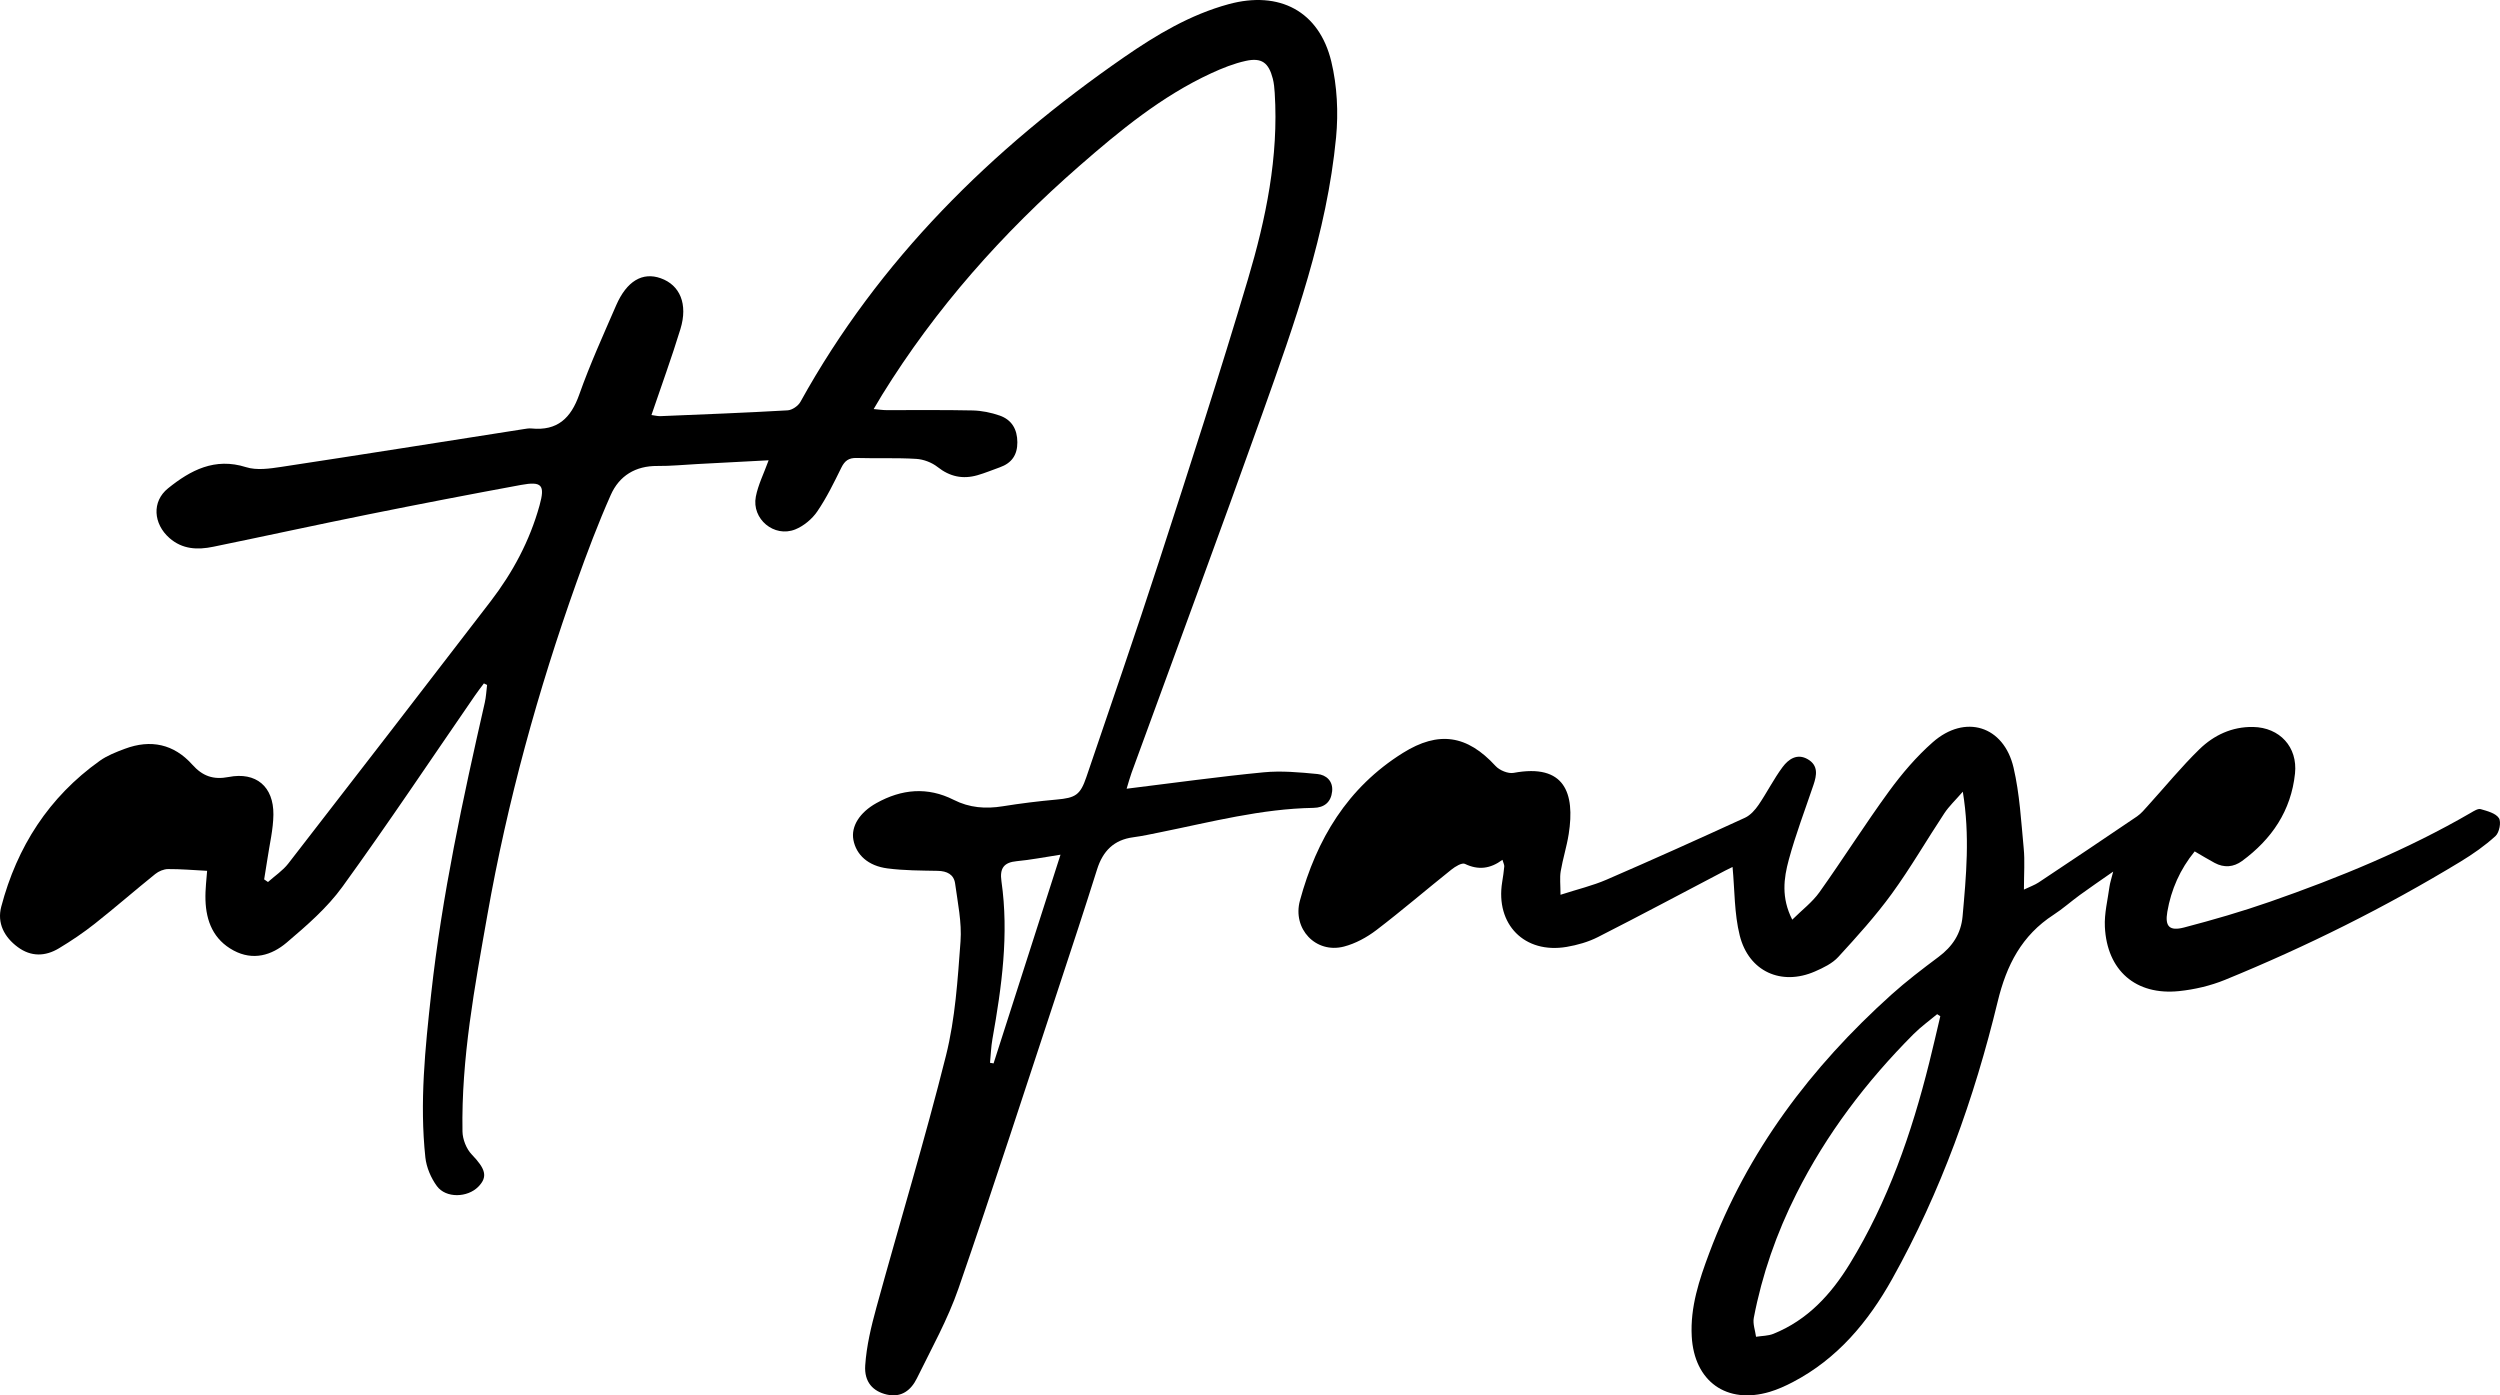 <?xml version="1.0" encoding="UTF-8"?> <svg xmlns="http://www.w3.org/2000/svg" xmlns:xlink="http://www.w3.org/1999/xlink" width="258px" height="144px" viewBox="0 0 258 144" version="1.1"><title>Group</title><defs><filter color-interpolation-filters="auto" id="filter-1"><feColorMatrix in="SourceGraphic" type="matrix" values="0 0 0 0 0.024 0 0 0 0 0.875 0 0 0 0 0.776 0 0 0 1 0"></feColorMatrix></filter></defs><g id="Page-1" stroke="none" stroke-width="1" fill="none" fill-rule="evenodd"><g id="faye-carrers" transform="translate(-279, -2717)"><g id="Group" transform="translate(262, 2618.5)" filter="url(#filter-1)"><g transform="translate(17, 98.5)"><path d="M137.477,81.664 C137.584,80.607 136.866,79.967 135.958,79.879 C134.113,79.701 132.229,79.526 130.394,79.704 C125.771,80.15 121.17,80.796 116.267,81.396 C116.481,80.697 116.607,80.221 116.774,79.761 C121.29,67.37 125.884,55.003 130.312,42.582 C133.611,33.328 136.934,24.047 137.883,14.183 C138.13,11.604 137.995,8.866 137.392,6.356 C136.139,1.154 132.034,-0.992 126.802,0.429 C122.826,1.51 119.33,3.602 115.995,5.91 C102.321,15.374 90.721,26.799 82.602,41.476 C82.372,41.892 81.752,42.319 81.289,42.347 C76.915,42.599 72.536,42.766 68.157,42.946 C67.869,42.957 67.575,42.875 67.23,42.831 C68.258,39.803 69.319,36.904 70.221,33.955 C71.011,31.376 70.172,29.416 68.181,28.713 C66.309,28.05 64.677,29 63.586,31.513 C62.264,34.56 60.885,37.591 59.78,40.715 C58.916,43.16 57.526,44.479 54.855,44.219 C54.586,44.192 54.306,44.241 54.038,44.285 C45.704,45.588 37.377,46.916 29.038,48.181 C27.839,48.362 26.493,48.561 25.391,48.211 C22.161,47.187 19.654,48.534 17.345,50.393 C15.64,51.765 15.829,54.062 17.483,55.521 C18.821,56.698 20.384,56.761 21.999,56.427 C27.357,55.327 32.699,54.157 38.059,53.076 C43.286,52.022 48.526,51.012 53.769,50.045 C55.938,49.646 56.261,50.065 55.683,52.153 C54.674,55.803 52.922,59.08 50.626,62.067 C43.686,71.096 36.735,80.117 29.753,89.116 C29.183,89.853 28.36,90.392 27.656,91.024 C27.524,90.934 27.393,90.844 27.261,90.753 C27.373,90.05 27.494,89.349 27.598,88.645 C27.82,87.12 28.199,85.595 28.215,84.068 C28.245,81.171 26.425,79.635 23.6,80.186 C22.01,80.495 20.902,80.092 19.849,78.915 C17.94,76.78 15.555,76.276 12.884,77.275 C11.993,77.609 11.072,77.965 10.304,78.51 C5.042,82.258 1.757,87.386 0.128,93.573 C-0.316,95.26 0.432,96.705 1.839,97.743 C3.21,98.756 4.677,98.709 6.075,97.869 C7.361,97.097 8.615,96.251 9.791,95.32 C11.902,93.653 13.929,91.881 16.026,90.195 C16.38,89.91 16.901,89.691 17.345,89.688 C18.637,89.68 19.926,89.795 21.374,89.869 C21.327,90.63 21.171,91.753 21.204,92.87 C21.272,95.082 22.032,96.976 24.107,98.091 C26.12,99.172 28.042,98.586 29.583,97.277 C31.651,95.52 33.768,93.686 35.342,91.509 C40.042,85.018 44.49,78.343 49.039,71.745 C49.324,71.329 49.637,70.932 49.938,70.527 C50.048,70.579 50.158,70.633 50.267,70.685 C50.19,71.296 50.166,71.917 50.029,72.514 C47.766,82.45 45.617,92.41 44.498,102.553 C43.878,108.168 43.294,113.792 43.897,119.443 C44.007,120.469 44.473,121.567 45.087,122.405 C46.02,123.675 48.244,123.607 49.362,122.468 C50.374,121.438 50.1,120.617 48.685,119.144 C48.128,118.566 47.742,117.578 47.728,116.77 C47.596,109.22 48.992,101.822 50.295,94.436 C52.359,82.723 55.51,71.288 59.5,60.085 C60.583,57.046 61.724,54.021 63.032,51.075 C63.909,49.101 65.582,48.066 67.852,48.088 C69.215,48.102 70.578,47.962 71.941,47.891 C74.373,47.762 76.808,47.636 79.323,47.502 C78.823,48.879 78.237,50.034 78.001,51.255 C77.557,53.555 79.893,55.507 82.067,54.637 C82.939,54.286 83.803,53.569 84.335,52.791 C85.306,51.373 86.068,49.802 86.83,48.255 C87.181,47.546 87.598,47.242 88.404,47.264 C90.458,47.324 92.518,47.231 94.563,47.357 C95.317,47.403 96.167,47.729 96.762,48.197 C98.026,49.194 99.359,49.473 100.862,49.046 C101.649,48.822 102.408,48.501 103.182,48.227 C104.399,47.795 104.997,46.96 104.991,45.643 C104.986,44.299 104.41,43.321 103.168,42.886 C102.282,42.577 101.312,42.38 100.376,42.358 C97.409,42.292 94.443,42.333 91.476,42.325 C91.097,42.325 90.719,42.265 90.162,42.215 C90.519,41.613 90.765,41.186 91.023,40.767 C96.557,31.814 103.467,24.042 111.383,17.132 C115.581,13.469 119.876,9.931 124.987,7.566 C126.139,7.035 127.342,6.55 128.576,6.282 C130.213,5.926 130.929,6.476 131.351,8.111 C131.475,8.59 131.519,9.096 131.551,9.592 C131.966,16.19 130.644,22.577 128.787,28.819 C125.886,38.58 122.747,48.269 119.604,57.955 C117.191,65.393 114.627,72.785 112.113,80.194 C111.482,82.053 110.988,82.34 109.039,82.515 C107.18,82.682 105.32,82.912 103.478,83.208 C101.709,83.493 100.045,83.367 98.424,82.545 C95.718,81.177 93.047,81.428 90.445,82.88 C88.706,83.849 87.812,85.286 88.07,86.674 C88.358,88.215 89.586,89.363 91.591,89.62 C93.302,89.842 95.043,89.839 96.773,89.872 C97.728,89.891 98.441,90.239 98.569,91.186 C98.835,93.165 99.269,95.183 99.126,97.149 C98.835,101.088 98.583,105.099 97.632,108.91 C95.449,117.636 92.825,126.251 90.445,134.93 C89.907,136.888 89.424,138.9 89.29,140.912 C89.175,142.642 90.105,143.595 91.528,143.921 C93.036,144.263 94.028,143.456 94.626,142.237 C96.126,139.179 97.807,136.17 98.915,132.97 C102.513,122.572 105.894,112.097 109.346,101.65 C110.659,97.677 111.965,93.702 113.22,89.713 C113.813,87.832 114.945,86.671 116.952,86.406 C117.899,86.28 118.836,86.072 119.774,85.883 C124.998,84.826 130.175,83.463 135.555,83.372 C136.679,83.353 137.365,82.773 137.477,81.664 Z M102.537,109.743 C102.414,109.723 102.293,109.702 102.17,109.682 C102.249,108.861 102.277,108.031 102.419,107.224 C103.379,101.833 104.133,96.429 103.349,90.945 C103.16,89.623 103.576,88.998 104.937,88.872 C106.338,88.744 107.725,88.467 109.445,88.204 C107.04,95.703 104.788,102.723 102.537,109.743 Z" id="Shape" fill="#000000" fill-rule="nonzero"></path><path d="M257.889,84.432 C257.558,83.922 256.687,83.701 256.007,83.502 C255.734,83.423 255.322,83.687 255.014,83.867 C248.429,87.688 241.42,90.563 234.257,93.061 C231.352,94.075 228.384,94.934 225.405,95.714 C223.885,96.113 223.41,95.608 223.666,94.105 C224.059,91.795 224.988,89.706 226.492,87.863 C227.226,88.288 227.879,88.694 228.556,89.054 C229.531,89.575 230.503,89.496 231.382,88.853 C234.448,86.6 236.441,83.671 236.845,79.823 C237.131,77.098 235.269,75.072 232.517,75.023 C230.347,74.984 228.477,75.868 226.989,77.313 C225.111,79.141 223.448,81.183 221.682,83.128 C221.324,83.523 220.977,83.954 220.546,84.249 C217.171,86.543 213.781,88.812 210.384,91.07 C209.986,91.334 209.516,91.495 208.869,91.806 C208.869,90.164 208.973,88.847 208.847,87.552 C208.58,84.764 208.432,81.936 207.799,79.223 C206.794,74.903 202.797,73.664 199.461,76.599 C197.774,78.083 196.278,79.842 194.948,81.661 C192.464,85.067 190.211,88.643 187.765,92.079 C187.036,93.104 185.98,93.898 184.961,94.91 C183.806,92.641 184.085,90.636 184.601,88.733 C185.308,86.117 186.283,83.573 187.151,81.001 C187.492,79.994 187.664,78.999 186.569,78.358 C185.466,77.712 184.568,78.35 183.967,79.157 C183.05,80.387 182.359,81.778 181.494,83.049 C181.134,83.578 180.645,84.132 180.083,84.391 C175.34,86.567 170.579,88.711 165.79,90.784 C164.362,91.403 162.823,91.765 161.045,92.341 C161.045,91.304 160.952,90.593 161.064,89.916 C161.283,88.624 161.69,87.361 161.892,86.065 C162.547,81.863 161.499,78.775 156.208,79.76 C155.637,79.866 154.752,79.498 154.343,79.051 C151.408,75.849 148.468,75.399 144.782,77.701 C139.065,81.273 135.871,86.603 134.151,92.944 C133.362,95.854 135.786,98.439 138.694,97.686 C139.881,97.378 141.061,96.734 142.044,95.984 C144.678,93.974 147.193,91.812 149.784,89.744 C150.177,89.431 150.873,89.003 151.176,89.15 C152.555,89.818 153.8,89.663 155.053,88.733 C155.156,89.087 155.255,89.259 155.241,89.417 C155.192,89.957 155.113,90.494 155.025,91.029 C154.318,95.395 157.324,98.458 161.679,97.719 C162.782,97.531 163.909,97.212 164.903,96.707 C169.312,94.465 173.675,92.136 178.054,89.84 C178.393,89.663 178.739,89.502 178.799,89.472 C179.026,91.847 178.971,94.277 179.542,96.549 C180.478,100.275 183.847,101.764 187.306,100.253 C188.169,99.876 189.1,99.429 189.714,98.755 C191.636,96.658 193.558,94.536 195.229,92.24 C197.173,89.567 198.833,86.684 200.66,83.924 C201.137,83.204 201.787,82.596 202.562,81.702 C203.313,86.267 202.906,90.418 202.538,94.569 C202.377,96.364 201.489,97.684 200.059,98.753 C198.388,100.002 196.72,101.273 195.172,102.666 C186.889,110.126 180.32,118.812 176.391,129.326 C175.359,132.083 174.423,134.884 174.587,137.911 C174.838,142.558 178.188,144.967 182.646,143.636 C183.465,143.39 184.262,143.028 185.021,142.632 C189.622,140.229 192.799,136.414 195.27,131.993 C200.299,122.99 203.747,113.346 206.161,103.365 C207.075,99.585 208.645,96.535 211.929,94.405 C212.88,93.789 213.731,93.025 214.649,92.357 C215.664,91.618 216.704,90.912 218.08,89.949 C217.881,90.745 217.753,91.111 217.701,91.49 C217.515,92.875 217.155,94.274 217.223,95.652 C217.442,100.163 220.415,102.743 224.881,102.282 C226.484,102.115 228.122,101.731 229.613,101.123 C238.03,97.684 246.152,93.642 253.924,88.921 C255.199,88.146 256.444,87.279 257.539,86.275 C257.929,85.918 258.145,84.83 257.889,84.432 Z M199.095,109.678 C197.277,116.955 194.842,123.988 190.897,130.427 C188.964,133.583 186.542,136.228 183.02,137.649 C182.471,137.87 181.824,137.859 181.224,137.955 C181.136,137.303 180.874,136.616 180.992,136.002 C181.846,131.535 183.337,127.275 185.382,123.208 C188.483,117.036 192.608,111.609 197.471,106.727 C198.219,105.975 199.095,105.347 199.914,104.663 C200.023,104.734 200.133,104.802 200.239,104.873 C199.86,106.476 199.494,108.083 199.095,109.678 Z" id="Shape" fill="#000000" fill-rule="nonzero"></path></g></g></g></g></svg> 